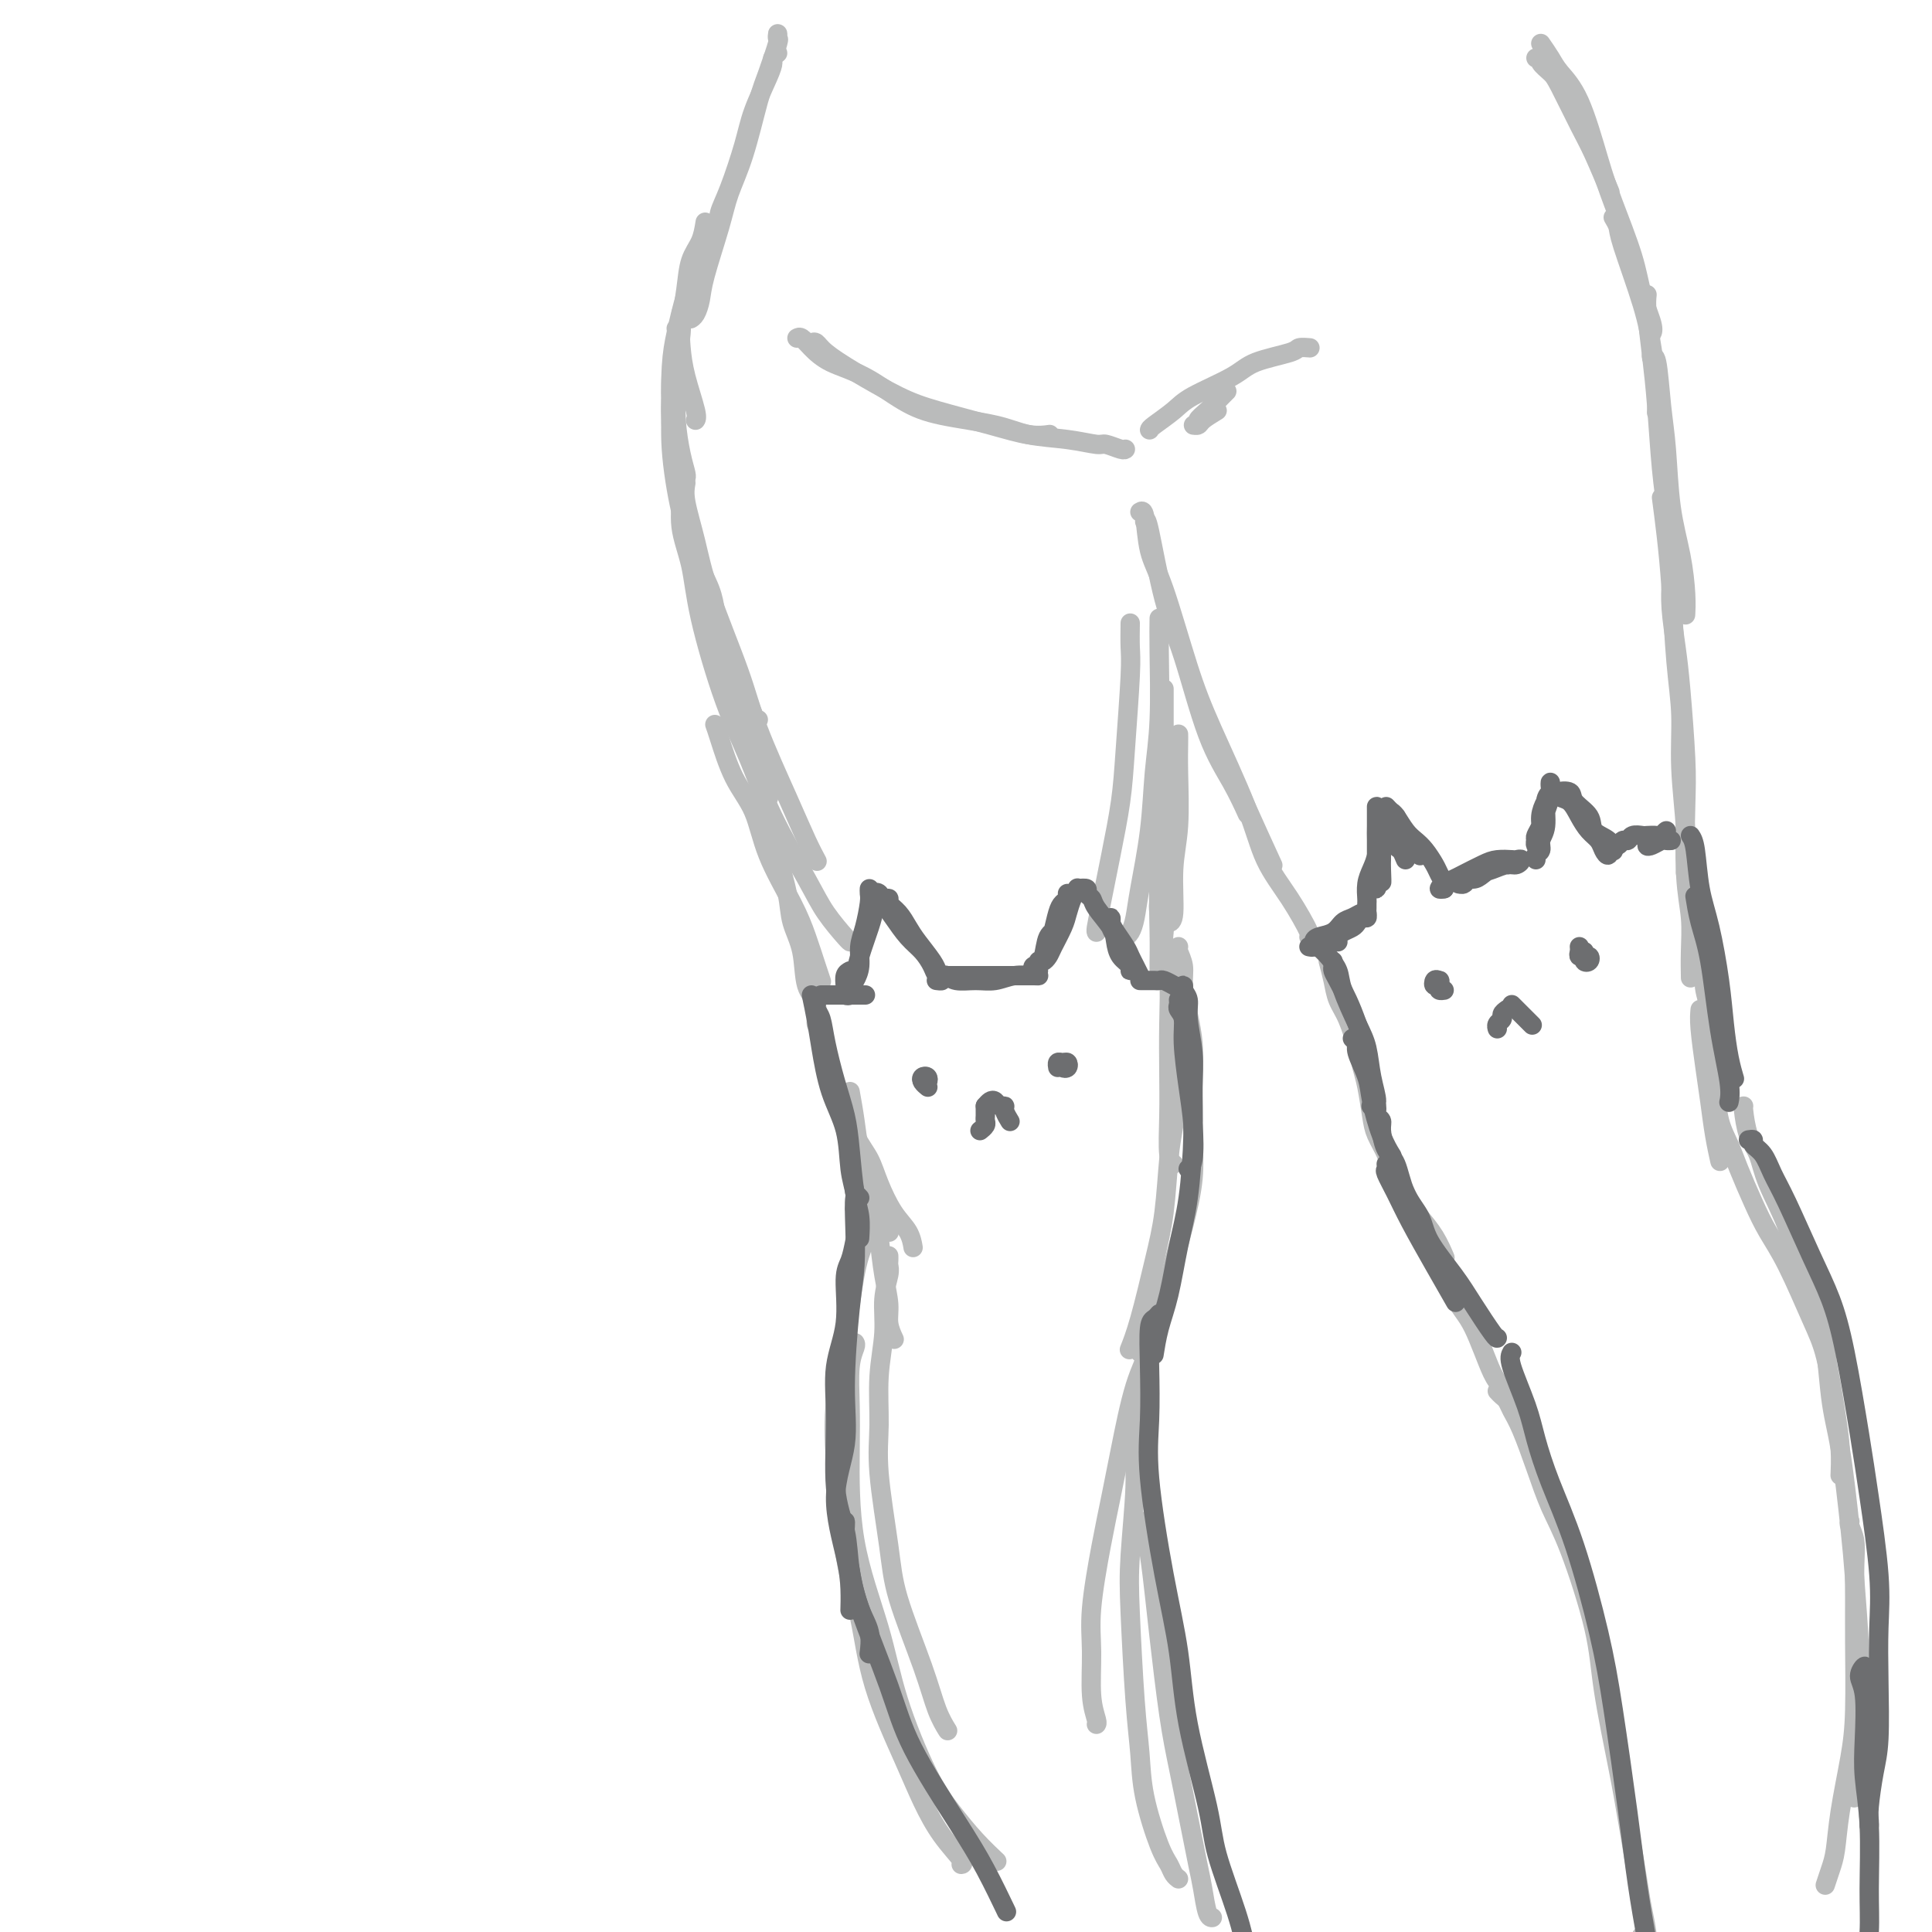 <svg viewBox='0 0 400 400' version='1.1' xmlns='http://www.w3.org/2000/svg' xmlns:xlink='http://www.w3.org/1999/xlink'><g fill='none' stroke='#BABBBB' stroke-width='4' stroke-linecap='round' stroke-linejoin='round'><path d='M161,11c-0.432,0.354 -0.863,0.708 -1,1c-0.137,0.292 0.021,0.520 0,1c-0.021,0.480 -0.220,1.210 -1,3c-0.780,1.790 -2.143,4.641 -3,7c-0.857,2.359 -1.210,4.226 -2,7c-0.790,2.774 -2.016,6.455 -3,9c-0.984,2.545 -1.727,3.954 -2,5c-0.273,1.046 -0.078,1.727 0,2c0.078,0.273 0.039,0.136 0,0'/><path d='M161,8c0.013,-0.547 0.026,-1.093 0,-1c-0.026,0.093 -0.093,0.826 0,1c0.093,0.174 0.344,-0.212 0,1c-0.344,1.212 -1.284,4.023 -2,6c-0.716,1.977 -1.207,3.120 -2,6c-0.793,2.880 -1.886,7.498 -3,11c-1.114,3.502 -2.249,5.887 -3,8c-0.751,2.113 -1.119,3.953 -2,7c-0.881,3.047 -2.275,7.300 -3,10c-0.725,2.700 -0.782,3.847 -1,5c-0.218,1.153 -0.597,2.310 -1,3c-0.403,0.690 -0.829,0.911 -1,1c-0.171,0.089 -0.085,0.044 0,0'/><path d='M146,46c-0.219,1.371 -0.437,2.742 -1,4c-0.563,1.258 -1.470,2.402 -2,4c-0.530,1.598 -0.685,3.650 -1,6c-0.315,2.350 -0.792,4.998 -1,7c-0.208,2.002 -0.147,3.360 0,5c0.147,1.640 0.380,3.563 1,6c0.620,2.437 1.629,5.387 2,7c0.371,1.613 0.106,1.889 0,2c-0.106,0.111 -0.053,0.055 0,0'/><path d='M142,63c-0.453,0.574 -0.907,1.147 -1,2c-0.093,0.853 0.174,1.985 0,4c-0.174,2.015 -0.789,4.914 -1,7c-0.211,2.086 -0.018,3.357 0,5c0.018,1.643 -0.139,3.656 0,6c0.139,2.344 0.573,5.020 1,7c0.427,1.980 0.846,3.264 1,4c0.154,0.736 0.044,0.925 0,1c-0.044,0.075 -0.022,0.038 0,0'/><path d='M148,46c-0.273,0.610 -0.546,1.221 -1,2c-0.454,0.779 -1.089,1.727 -2,4c-0.911,2.273 -2.097,5.870 -3,9c-0.903,3.130 -1.522,5.794 -2,8c-0.478,2.206 -0.813,3.954 -1,7c-0.187,3.046 -0.226,7.391 0,11c0.226,3.609 0.716,6.481 1,9c0.284,2.519 0.364,4.686 1,8c0.636,3.314 1.830,7.775 3,11c1.170,3.225 2.315,5.214 3,7c0.685,1.786 0.910,3.367 1,4c0.090,0.633 0.045,0.316 0,0'/><path d='M140,68c0.116,0.608 0.232,1.215 0,3c-0.232,1.785 -0.813,4.746 -1,7c-0.187,2.254 0.021,3.801 0,6c-0.021,2.199 -0.270,5.049 0,9c0.270,3.951 1.059,9.002 2,13c0.941,3.998 2.034,6.942 3,10c0.966,3.058 1.804,6.231 3,10c1.196,3.769 2.752,8.134 4,11c1.248,2.866 2.190,4.232 3,6c0.810,1.768 1.487,3.938 2,5c0.513,1.062 0.861,1.018 1,1c0.139,-0.018 0.070,-0.009 0,0'/><path d='M139,81c0.043,-0.016 0.086,-0.032 0,1c-0.086,1.032 -0.302,3.113 0,7c0.302,3.887 1.120,9.581 2,14c0.880,4.419 1.821,7.564 3,12c1.179,4.436 2.597,10.163 4,15c1.403,4.837 2.793,8.785 4,12c1.207,3.215 2.232,5.699 3,8c0.768,2.301 1.278,4.421 2,7c0.722,2.579 1.656,5.617 2,7c0.344,1.383 0.098,1.109 0,1c-0.098,-0.109 -0.049,-0.055 0,0'/><path d='M168,71c0.317,-0.141 0.634,-0.281 1,0c0.366,0.281 0.780,0.985 2,2c1.220,1.015 3.246,2.342 6,4c2.754,1.658 6.238,3.645 9,5c2.762,1.355 4.804,2.076 8,3c3.196,0.924 7.547,2.052 11,3c3.453,0.948 6.006,1.717 8,2c1.994,0.283 3.427,0.081 4,0c0.573,-0.081 0.287,-0.040 0,0'/><path d='M165,70c0.275,-0.150 0.550,-0.301 1,0c0.450,0.301 1.076,1.053 2,2c0.924,0.947 2.147,2.088 4,3c1.853,0.912 4.337,1.596 7,3c2.663,1.404 5.505,3.528 8,5c2.495,1.472 4.644,2.293 8,3c3.356,0.707 7.920,1.299 11,2c3.080,0.701 4.678,1.512 7,2c2.322,0.488 5.368,0.653 8,1c2.632,0.347 4.849,0.878 6,1c1.151,0.122 1.236,-0.163 2,0c0.764,0.163 2.206,0.775 3,1c0.794,0.225 0.941,0.064 1,0c0.059,-0.064 0.029,-0.032 0,0'/><path d='M238,89c0.033,-0.147 0.066,-0.294 1,-1c0.934,-0.706 2.769,-1.971 4,-3c1.231,-1.029 1.859,-1.820 4,-3c2.141,-1.180 5.797,-2.747 8,-4c2.203,-1.253 2.955,-2.192 5,-3c2.045,-0.808 5.383,-1.485 7,-2c1.617,-0.515 1.512,-0.870 2,-1c0.488,-0.130 1.568,-0.037 2,0c0.432,0.037 0.216,0.019 0,0'/><path d='M252,85c-1.194,0.731 -2.388,1.461 -3,2c-0.612,0.539 -0.643,0.886 -1,1c-0.357,0.114 -1.042,-0.004 -1,0c0.042,0.004 0.810,0.131 1,0c0.190,-0.131 -0.198,-0.518 0,-1c0.198,-0.482 0.981,-1.057 2,-2c1.019,-0.943 2.274,-2.254 3,-3c0.726,-0.746 0.922,-0.927 1,-1c0.078,-0.073 0.039,-0.036 0,0'/><path d='M237,108c0.173,-0.488 0.346,-0.976 1,2c0.654,2.976 1.790,9.415 3,14c1.210,4.585 2.493,7.317 4,12c1.507,4.683 3.239,11.317 5,16c1.761,4.683 3.551,7.415 5,10c1.449,2.585 2.557,5.024 3,6c0.443,0.976 0.222,0.488 0,0'/><path d='M236,106c0.367,-0.237 0.734,-0.474 1,1c0.266,1.474 0.431,4.659 1,7c0.569,2.341 1.543,3.838 3,8c1.457,4.162 3.396,10.987 5,16c1.604,5.013 2.872,8.212 5,13c2.128,4.788 5.117,11.164 7,16c1.883,4.836 2.662,8.133 4,11c1.338,2.867 3.235,5.305 5,8c1.765,2.695 3.398,5.649 4,7c0.602,1.351 0.172,1.100 0,1c-0.172,-0.100 -0.086,-0.050 0,0'/><path d='M251,152c0.964,1.845 1.929,3.690 3,6c1.071,2.310 2.250,5.083 4,9c1.750,3.917 4.071,8.976 5,11c0.929,2.024 0.464,1.012 0,0'/><path d='M318,12c0.475,-0.062 0.949,-0.124 1,0c0.051,0.124 -0.322,0.434 0,1c0.322,0.566 1.337,1.389 2,2c0.663,0.611 0.973,1.009 2,3c1.027,1.991 2.770,5.575 4,8c1.230,2.425 1.947,3.691 3,6c1.053,2.309 2.444,5.660 3,7c0.556,1.340 0.278,0.670 0,0'/><path d='M319,9c0.712,1.027 1.424,2.054 2,3c0.576,0.946 1.015,1.812 2,3c0.985,1.188 2.514,2.700 4,6c1.486,3.300 2.927,8.390 4,12c1.073,3.610 1.776,5.742 3,9c1.224,3.258 2.969,7.644 4,11c1.031,3.356 1.349,5.683 2,8c0.651,2.317 1.637,4.624 2,6c0.363,1.376 0.104,1.822 0,2c-0.104,0.178 -0.052,0.089 0,0'/><path d='M334,45c0.417,0.698 0.833,1.396 1,2c0.167,0.604 0.083,1.115 1,4c0.917,2.885 2.834,8.143 4,12c1.166,3.857 1.581,6.312 2,9c0.419,2.688 0.844,5.608 1,8c0.156,2.392 0.045,4.255 0,5c-0.045,0.745 -0.022,0.373 0,0'/><path d='M341,61c-0.089,0.886 -0.178,1.773 0,4c0.178,2.227 0.622,5.796 1,9c0.378,3.204 0.689,6.044 1,10c0.311,3.956 0.622,9.026 1,13c0.378,3.974 0.822,6.850 1,8c0.178,1.150 0.089,0.575 0,0'/><path d='M342,73c-0.090,0.531 -0.180,1.061 0,1c0.180,-0.061 0.629,-0.715 1,1c0.371,1.715 0.663,5.799 1,9c0.337,3.201 0.717,5.520 1,9c0.283,3.480 0.468,8.120 1,12c0.532,3.880 1.411,6.999 2,10c0.589,3.001 0.889,5.885 1,8c0.111,2.115 0.032,3.461 0,4c-0.032,0.539 -0.016,0.269 0,0'/><path d='M344,103c0.331,2.519 0.662,5.038 1,8c0.338,2.962 0.683,6.368 1,11c0.317,4.632 0.607,10.489 1,15c0.393,4.511 0.890,7.676 1,11c0.110,3.324 -0.166,6.809 0,11c0.166,4.191 0.776,9.090 1,13c0.224,3.910 0.064,6.831 0,8c-0.064,1.169 -0.032,0.584 0,0'/><path d='M346,120c0.024,0.053 0.049,0.105 0,1c-0.049,0.895 -0.170,2.632 0,5c0.170,2.368 0.633,5.366 1,8c0.367,2.634 0.638,4.905 1,9c0.362,4.095 0.815,10.015 1,14c0.185,3.985 0.102,6.035 0,10c-0.102,3.965 -0.223,9.844 0,14c0.223,4.156 0.792,6.588 1,9c0.208,2.412 0.056,4.803 0,7c-0.056,2.197 -0.016,4.199 0,5c0.016,0.801 0.008,0.400 0,0'/><path d='M142,100c-0.178,1.008 -0.357,2.015 0,4c0.357,1.985 1.249,4.947 2,8c0.751,3.053 1.359,6.196 3,11c1.641,4.804 4.314,11.270 6,16c1.686,4.730 2.386,7.723 4,12c1.614,4.277 4.144,9.837 6,14c1.856,4.163 3.038,6.928 4,9c0.962,2.072 1.703,3.449 2,4c0.297,0.551 0.148,0.275 0,0'/><path d='M141,97c-0.550,0.133 -1.100,0.265 -1,1c0.100,0.735 0.851,2.072 1,4c0.149,1.928 -0.302,4.447 0,7c0.302,2.553 1.358,5.141 2,8c0.642,2.859 0.871,5.989 2,11c1.129,5.011 3.157,11.903 5,17c1.843,5.097 3.499,8.399 5,12c1.501,3.601 2.847,7.501 5,12c2.153,4.499 5.113,9.598 7,13c1.887,3.402 2.702,5.108 4,7c1.298,1.892 3.080,3.971 4,5c0.920,1.029 0.977,1.008 1,1c0.023,-0.008 0.011,-0.004 0,0'/><path d='M234,129c-0.026,1.818 -0.051,3.637 0,5c0.051,1.363 0.179,2.271 0,6c-0.179,3.729 -0.665,10.277 -1,15c-0.335,4.723 -0.521,7.619 -1,11c-0.479,3.381 -1.253,7.246 -2,11c-0.747,3.754 -1.468,7.398 -2,10c-0.532,2.602 -0.874,4.162 -1,5c-0.126,0.838 -0.036,0.954 0,1c0.036,0.046 0.018,0.023 0,0'/><path d='M240,128c-0.026,1.632 -0.052,3.265 0,7c0.052,3.735 0.183,9.573 0,14c-0.183,4.427 -0.679,7.441 -1,11c-0.321,3.559 -0.468,7.661 -1,12c-0.532,4.339 -1.449,8.914 -2,12c-0.551,3.086 -0.735,4.683 -1,6c-0.265,1.317 -0.610,2.355 -1,3c-0.390,0.645 -0.826,0.899 -1,1c-0.174,0.101 -0.087,0.051 0,0'/><path d='M241,143c0.001,-0.345 0.001,-0.689 0,0c-0.001,0.689 -0.004,2.412 0,4c0.004,1.588 0.015,3.043 0,6c-0.015,2.957 -0.057,7.417 0,11c0.057,3.583 0.211,6.287 0,9c-0.211,2.713 -0.789,5.433 -1,9c-0.211,3.567 -0.057,7.982 0,11c0.057,3.018 0.015,4.640 0,6c-0.015,1.360 -0.004,2.457 0,3c0.004,0.543 0.001,0.531 0,0c-0.001,-0.531 -0.000,-1.580 0,-2c0.000,-0.420 0.000,-0.210 0,0'/><path d='M240,164c-0.431,0.218 -0.861,0.435 -1,1c-0.139,0.565 0.014,1.477 0,3c-0.014,1.523 -0.196,3.656 0,6c0.196,2.344 0.771,4.897 1,7c0.229,2.103 0.114,3.754 0,5c-0.114,1.246 -0.226,2.087 0,3c0.226,0.913 0.792,1.900 1,2c0.208,0.100 0.060,-0.686 0,-1c-0.060,-0.314 -0.030,-0.157 0,0'/><path d='M244,152c0.009,0.445 0.017,0.890 0,2c-0.017,1.110 -0.061,2.886 0,6c0.061,3.114 0.226,7.566 0,11c-0.226,3.434 -0.844,5.848 -1,9c-0.156,3.152 0.150,7.041 0,9c-0.150,1.959 -0.757,1.988 -1,2c-0.243,0.012 -0.121,0.006 0,0'/><path d='M148,150c0.189,0.520 0.379,1.039 1,3c0.621,1.961 1.675,5.362 3,8c1.325,2.638 2.922,4.512 4,7c1.078,2.488 1.638,5.588 3,9c1.362,3.412 3.528,7.135 5,10c1.472,2.865 2.250,4.871 3,7c0.750,2.129 1.471,4.381 2,6c0.529,1.619 0.865,2.605 1,3c0.135,0.395 0.067,0.197 0,0'/><path d='M158,166c0.789,2.173 1.577,4.346 2,6c0.423,1.654 0.479,2.788 1,5c0.521,2.212 1.506,5.500 2,8c0.494,2.500 0.495,4.212 1,6c0.505,1.788 1.512,3.652 2,6c0.488,2.348 0.457,5.179 1,7c0.543,1.821 1.661,2.632 2,4c0.339,1.368 -0.101,3.291 0,4c0.101,0.709 0.743,0.202 1,0c0.257,-0.202 0.128,-0.101 0,0'/><path d='M168,204c-0.123,0.803 -0.245,1.606 0,2c0.245,0.394 0.858,0.381 1,1c0.142,0.619 -0.186,1.872 0,3c0.186,1.128 0.885,2.132 1,3c0.115,0.868 -0.355,1.599 0,3c0.355,1.401 1.536,3.471 2,5c0.464,1.529 0.210,2.516 1,5c0.790,2.484 2.625,6.464 4,9c1.375,2.536 2.292,3.629 3,5c0.708,1.371 1.209,3.019 2,5c0.791,1.981 1.872,4.294 3,6c1.128,1.706 2.304,2.806 3,4c0.696,1.194 0.913,2.484 1,3c0.087,0.516 0.043,0.258 0,0'/><path d='M175,233c0.346,0.195 0.692,0.389 1,1c0.308,0.611 0.577,1.638 1,3c0.423,1.362 0.998,3.059 2,5c1.002,1.941 2.429,4.126 3,5c0.571,0.874 0.285,0.437 0,0'/><path d='M275,199c0.356,1.317 0.711,2.635 1,4c0.289,1.365 0.511,2.778 1,4c0.489,1.222 1.245,2.252 2,4c0.755,1.748 1.511,4.214 2,6c0.489,1.786 0.712,2.894 1,4c0.288,1.106 0.640,2.211 1,4c0.360,1.789 0.729,4.263 1,6c0.271,1.737 0.443,2.737 1,4c0.557,1.263 1.499,2.788 2,4c0.501,1.212 0.560,2.112 1,3c0.440,0.888 1.260,1.766 2,3c0.740,1.234 1.400,2.825 2,4c0.600,1.175 1.140,1.933 2,3c0.860,1.067 2.039,2.441 3,4c0.961,1.559 1.703,3.303 2,4c0.297,0.697 0.148,0.349 0,0'/><path d='M352,200c0.475,0.678 0.949,1.357 1,2c0.051,0.643 -0.322,1.252 0,3c0.322,1.748 1.341,4.637 2,7c0.659,2.363 0.960,4.200 1,6c0.040,1.800 -0.182,3.561 0,5c0.182,1.439 0.766,2.554 1,3c0.234,0.446 0.117,0.223 0,0'/><path d='M352,209c-0.089,0.951 -0.178,1.902 0,4c0.178,2.098 0.622,5.344 1,8c0.378,2.656 0.689,4.722 1,7c0.311,2.278 0.622,4.767 1,7c0.378,2.233 0.822,4.209 1,5c0.178,0.791 0.089,0.395 0,0'/><path d='M354,221c-0.096,0.655 -0.192,1.309 0,2c0.192,0.691 0.673,1.418 1,3c0.327,1.582 0.499,4.018 1,6c0.501,1.982 1.332,3.511 2,5c0.668,1.489 1.172,2.939 2,5c0.828,2.061 1.979,4.734 3,7c1.021,2.266 1.912,4.127 3,6c1.088,1.873 2.372,3.759 4,7c1.628,3.241 3.599,7.836 5,11c1.401,3.164 2.232,4.898 3,8c0.768,3.102 1.474,7.574 2,11c0.526,3.426 0.872,5.807 1,8c0.128,2.193 0.036,4.198 0,5c-0.036,0.802 -0.018,0.401 0,0'/><path d='M361,229c-0.061,-0.056 -0.123,-0.111 0,1c0.123,1.111 0.429,3.390 1,5c0.571,1.610 1.406,2.553 2,4c0.594,1.447 0.946,3.400 2,6c1.054,2.600 2.810,5.847 4,9c1.190,3.153 1.814,6.210 3,9c1.186,2.790 2.933,5.311 4,10c1.067,4.689 1.452,11.545 2,16c0.548,4.455 1.257,6.507 2,11c0.743,4.493 1.519,11.425 2,16c0.481,4.575 0.666,6.793 1,11c0.334,4.207 0.818,10.403 1,15c0.182,4.597 0.063,7.597 0,10c-0.063,2.403 -0.068,4.211 0,7c0.068,2.789 0.211,6.559 0,9c-0.211,2.441 -0.774,3.555 -1,4c-0.226,0.445 -0.113,0.223 0,0'/><path d='M383,315c-0.113,0.190 -0.227,0.381 0,1c0.227,0.619 0.793,1.668 1,3c0.207,1.332 0.053,2.949 0,5c-0.053,2.051 -0.007,4.538 0,7c0.007,2.462 -0.026,4.900 0,9c0.026,4.100 0.109,9.863 0,14c-0.109,4.137 -0.411,6.647 -1,10c-0.589,3.353 -1.464,7.551 -2,11c-0.536,3.449 -0.731,6.151 -1,8c-0.269,1.849 -0.611,2.844 -1,4c-0.389,1.156 -0.825,2.473 -1,3c-0.175,0.527 -0.087,0.263 0,0'/><path d='M301,268c0.471,0.377 0.941,0.753 1,1c0.059,0.247 -0.294,0.363 0,1c0.294,0.637 1.235,1.795 2,3c0.765,1.205 1.354,2.456 2,4c0.646,1.544 1.350,3.381 2,5c0.650,1.619 1.246,3.022 2,4c0.754,0.978 1.664,1.533 2,2c0.336,0.467 0.096,0.848 0,1c-0.096,0.152 -0.048,0.076 0,0'/><path d='M310,288c0.329,0.351 0.657,0.702 1,1c0.343,0.298 0.699,0.542 1,1c0.301,0.458 0.546,1.130 1,2c0.454,0.870 1.116,1.937 2,4c0.884,2.063 1.989,5.123 3,8c1.011,2.877 1.927,5.572 3,8c1.073,2.428 2.304,4.589 4,9c1.696,4.411 3.859,11.072 5,16c1.141,4.928 1.261,8.125 2,13c0.739,4.875 2.098,11.430 3,16c0.902,4.570 1.348,7.154 2,11c0.652,3.846 1.509,8.953 2,12c0.491,3.047 0.616,4.033 1,6c0.384,1.967 1.026,4.914 1,6c-0.026,1.086 -0.722,0.310 -1,0c-0.278,-0.310 -0.139,-0.155 0,0'/><path d='M241,192c0.030,0.201 0.061,0.403 0,1c-0.061,0.597 -0.212,1.590 0,3c0.212,1.410 0.788,3.235 1,6c0.212,2.765 0.061,6.468 0,10c-0.061,3.532 -0.030,6.894 0,10c0.030,3.106 0.060,5.956 0,9c-0.060,3.044 -0.208,6.281 0,8c0.208,1.719 0.774,1.920 1,2c0.226,0.080 0.113,0.040 0,0'/><path d='M244,196c-0.119,0.166 -0.238,0.332 0,1c0.238,0.668 0.835,1.838 1,3c0.165,1.162 -0.100,2.318 0,4c0.100,1.682 0.564,3.892 1,6c0.436,2.108 0.844,4.116 1,6c0.156,1.884 0.060,3.644 0,7c-0.060,3.356 -0.084,8.309 0,12c0.084,3.691 0.275,6.121 0,9c-0.275,2.879 -1.016,6.207 -2,10c-0.984,3.793 -2.211,8.049 -3,11c-0.789,2.951 -1.139,4.595 -2,7c-0.861,2.405 -2.232,5.571 -3,7c-0.768,1.429 -0.934,1.123 -1,1c-0.066,-0.123 -0.033,-0.061 0,0'/><path d='M244,224c0.088,0.191 0.176,0.382 0,2c-0.176,1.618 -0.617,4.661 -1,7c-0.383,2.339 -0.709,3.972 -1,7c-0.291,3.028 -0.548,7.449 -1,11c-0.452,3.551 -1.101,6.230 -2,10c-0.899,3.770 -2.050,8.630 -3,12c-0.950,3.370 -1.700,5.248 -2,6c-0.300,0.752 -0.150,0.376 0,0'/><path d='M176,226c0.355,1.977 0.711,3.954 1,6c0.289,2.046 0.512,4.160 1,6c0.488,1.840 1.241,3.408 2,5c0.759,1.592 1.523,3.210 2,5c0.477,1.790 0.667,3.751 1,5c0.333,1.249 0.809,1.785 1,2c0.191,0.215 0.095,0.107 0,0'/><path d='M178,237c0.221,2.551 0.441,5.102 1,7c0.559,1.898 1.455,3.144 2,5c0.545,1.856 0.738,4.323 1,7c0.262,2.677 0.592,5.565 1,8c0.408,2.435 0.893,4.415 1,6c0.107,1.585 -0.163,2.773 0,4c0.163,1.227 0.761,2.493 1,3c0.239,0.507 0.120,0.253 0,0'/><path d='M184,260c0.009,0.341 0.017,0.681 0,1c-0.017,0.319 -0.061,0.615 0,1c0.061,0.385 0.227,0.859 0,2c-0.227,1.141 -0.847,2.950 -1,5c-0.153,2.050 0.162,4.342 0,7c-0.162,2.658 -0.800,5.683 -1,9c-0.200,3.317 0.040,6.926 0,10c-0.040,3.074 -0.359,5.613 0,10c0.359,4.387 1.396,10.623 2,15c0.604,4.377 0.775,6.897 2,11c1.225,4.103 3.504,9.791 5,14c1.496,4.209 2.211,6.941 3,9c0.789,2.059 1.654,3.445 2,4c0.346,0.555 0.173,0.277 0,0'/><path d='M181,247c0.178,1.141 0.356,2.282 0,4c-0.356,1.718 -1.245,4.012 -2,6c-0.755,1.988 -1.374,3.669 -2,7c-0.626,3.331 -1.258,8.313 -2,13c-0.742,4.687 -1.594,9.078 -2,13c-0.406,3.922 -0.366,7.376 0,13c0.366,5.624 1.059,13.419 2,19c0.941,5.581 2.130,8.949 3,13c0.870,4.051 1.421,8.784 3,14c1.579,5.216 4.185,10.914 6,15c1.815,4.086 2.840,6.559 4,9c1.160,2.441 2.455,4.850 4,7c1.545,2.150 3.339,4.040 4,5c0.661,0.960 0.189,0.988 0,1c-0.189,0.012 -0.094,0.006 0,0'/><path d='M177,278c0.113,0.162 0.226,0.323 0,1c-0.226,0.677 -0.790,1.869 -1,4c-0.210,2.131 -0.064,5.202 0,8c0.064,2.798 0.046,5.324 0,10c-0.046,4.676 -0.120,11.501 1,18c1.120,6.499 3.436,12.670 5,18c1.564,5.330 2.378,9.817 4,15c1.622,5.183 4.053,11.060 6,15c1.947,3.940 3.408,5.943 5,8c1.592,2.057 3.313,4.169 5,6c1.687,1.831 3.339,3.380 4,4c0.661,0.620 0.330,0.310 0,0'/><path d='M241,269c-0.802,1.166 -1.604,2.332 -2,4c-0.396,1.668 -0.385,3.839 -1,6c-0.615,2.161 -1.857,4.312 -3,8c-1.143,3.688 -2.187,8.912 -3,13c-0.813,4.088 -1.396,7.040 -2,10c-0.604,2.960 -1.230,5.928 -2,10c-0.770,4.072 -1.685,9.249 -2,13c-0.315,3.751 -0.032,6.077 0,9c0.032,2.923 -0.187,6.443 0,9c0.187,2.557 0.781,4.150 1,5c0.219,0.850 0.063,0.957 0,1c-0.063,0.043 -0.031,0.021 0,0'/><path d='M237,286c-0.455,0.309 -0.910,0.618 -1,1c-0.090,0.382 0.185,0.839 0,3c-0.185,2.161 -0.831,6.028 -1,9c-0.169,2.972 0.140,5.051 0,9c-0.140,3.949 -0.730,9.769 -1,14c-0.270,4.231 -0.221,6.873 0,12c0.221,5.127 0.612,12.739 1,18c0.388,5.261 0.772,8.173 1,11c0.228,2.827 0.299,5.570 1,9c0.701,3.430 2.030,7.546 3,10c0.970,2.454 1.580,3.245 2,4c0.420,0.755 0.652,1.472 1,2c0.348,0.528 0.814,0.865 1,1c0.186,0.135 0.093,0.067 0,0'/><path d='M237,315c-0.088,-0.058 -0.175,-0.115 0,1c0.175,1.115 0.613,3.403 1,6c0.387,2.597 0.722,5.501 1,8c0.278,2.499 0.498,4.591 1,9c0.502,4.409 1.286,11.135 2,16c0.714,4.865 1.357,7.868 2,11c0.643,3.132 1.286,6.394 2,10c0.714,3.606 1.498,7.555 2,10c0.502,2.445 0.722,3.387 1,5c0.278,1.613 0.613,3.896 1,5c0.387,1.104 0.825,1.030 1,1c0.175,-0.030 0.088,-0.015 0,0'/></g>
<g fill='none' stroke='#6D6E70' stroke-width='4' stroke-linecap='round' stroke-linejoin='round'><path d='M170,206c0.388,0.000 0.777,0.000 1,0c0.223,0.000 0.281,0.000 1,0c0.719,-0.000 2.100,0.000 3,0c0.900,0.000 1.319,0.000 2,0c0.681,0.000 1.623,0.000 2,0c0.377,0.000 0.188,0.000 0,0'/><path d='M175,206c0.444,0.070 0.889,0.140 1,0c0.111,-0.140 -0.111,-0.489 0,-1c0.111,-0.511 0.555,-1.184 1,-2c0.445,-0.816 0.890,-1.777 1,-3c0.110,-1.223 -0.114,-2.710 0,-4c0.114,-1.290 0.566,-2.384 1,-4c0.434,-1.616 0.848,-3.753 1,-5c0.152,-1.247 0.041,-1.605 0,-2c-0.041,-0.395 -0.012,-0.827 0,-1c0.012,-0.173 0.006,-0.086 0,0'/><path d='M176,201c-0.420,0.219 -0.841,0.437 -1,1c-0.159,0.563 -0.058,1.470 0,2c0.058,0.530 0.071,0.683 0,1c-0.071,0.317 -0.227,0.797 0,1c0.227,0.203 0.838,0.130 1,0c0.162,-0.130 -0.125,-0.317 0,-1c0.125,-0.683 0.660,-1.861 1,-3c0.340,-1.139 0.483,-2.239 1,-4c0.517,-1.761 1.407,-4.183 2,-6c0.593,-1.817 0.891,-3.028 1,-4c0.109,-0.972 0.031,-1.706 0,-2c-0.031,-0.294 -0.016,-0.147 0,0'/><path d='M181,186c-0.094,-0.379 -0.188,-0.758 0,-1c0.188,-0.242 0.659,-0.347 1,0c0.341,0.347 0.554,1.146 1,2c0.446,0.854 1.127,1.762 2,3c0.873,1.238 1.937,2.805 3,4c1.063,1.195 2.123,2.019 3,3c0.877,0.981 1.569,2.119 2,3c0.431,0.881 0.600,1.504 1,2c0.400,0.496 1.031,0.864 1,1c-0.031,0.136 -0.723,0.039 -1,0c-0.277,-0.039 -0.138,-0.019 0,0'/><path d='M184,187c0.047,-0.495 0.094,-0.990 0,-1c-0.094,-0.010 -0.330,0.466 0,1c0.330,0.534 1.227,1.128 2,2c0.773,0.872 1.423,2.024 2,3c0.577,0.976 1.083,1.777 2,3c0.917,1.223 2.247,2.868 3,4c0.753,1.132 0.929,1.752 1,2c0.071,0.248 0.035,0.124 0,0'/><path d='M195,202c-0.515,-0.008 -1.030,-0.017 -1,0c0.030,0.017 0.605,0.058 1,0c0.395,-0.058 0.611,-0.215 1,0c0.389,0.215 0.951,0.804 2,1c1.049,0.196 2.583,-0.000 4,0c1.417,0.000 2.716,0.196 4,0c1.284,-0.196 2.553,-0.785 4,-1c1.447,-0.215 3.073,-0.058 4,0c0.927,0.058 1.154,0.015 1,0c-0.154,-0.015 -0.691,-0.004 -1,0c-0.309,0.004 -0.390,0.001 -1,0c-0.610,-0.001 -1.749,-0.000 -3,0c-1.251,0.000 -2.613,0.000 -4,0c-1.387,-0.000 -2.800,-0.000 -4,0c-1.200,0.000 -2.186,0.000 -3,0c-0.814,-0.000 -1.457,-0.000 -2,0c-0.543,0.000 -0.985,0.000 -1,0c-0.015,-0.000 0.396,-0.000 1,0c0.604,0.000 1.402,0.000 2,0c0.598,-0.000 0.995,-0.000 2,0c1.005,0.000 2.617,0.000 4,0c1.383,-0.000 2.538,-0.000 3,0c0.462,0.000 0.231,0.000 0,0'/><path d='M215,201c-0.390,0.121 -0.781,0.243 -1,0c-0.219,-0.243 -0.267,-0.849 0,-1c0.267,-0.151 0.849,0.154 1,0c0.151,-0.154 -0.129,-0.768 0,-1c0.129,-0.232 0.665,-0.083 1,-1c0.335,-0.917 0.468,-2.902 1,-4c0.532,-1.098 1.464,-1.310 2,-2c0.536,-0.690 0.677,-1.856 1,-3c0.323,-1.144 0.830,-2.264 1,-3c0.170,-0.736 0.004,-1.089 0,-1c-0.004,0.089 0.154,0.618 0,1c-0.154,0.382 -0.619,0.616 -1,1c-0.381,0.384 -0.677,0.916 -1,2c-0.323,1.084 -0.672,2.719 -1,4c-0.328,1.281 -0.636,2.210 -1,3c-0.364,0.790 -0.784,1.443 -1,2c-0.216,0.557 -0.227,1.020 0,1c0.227,-0.020 0.690,-0.522 1,-1c0.310,-0.478 0.465,-0.930 1,-2c0.535,-1.070 1.450,-2.756 2,-4c0.550,-1.244 0.735,-2.045 1,-3c0.265,-0.955 0.610,-2.065 1,-3c0.390,-0.935 0.826,-1.696 1,-2c0.174,-0.304 0.087,-0.152 0,0'/><path d='M223,184c0.874,-0.092 1.747,-0.184 2,0c0.253,0.184 -0.115,0.643 0,1c0.115,0.357 0.712,0.613 1,1c0.288,0.387 0.267,0.905 1,2c0.733,1.095 2.221,2.767 3,4c0.779,1.233 0.851,2.026 1,3c0.149,0.974 0.375,2.128 1,3c0.625,0.872 1.647,1.463 2,2c0.353,0.537 0.035,1.020 0,1c-0.035,-0.020 0.211,-0.544 0,-1c-0.211,-0.456 -0.880,-0.843 -1,-1c-0.120,-0.157 0.308,-0.085 0,-1c-0.308,-0.915 -1.351,-2.817 -2,-4c-0.649,-1.183 -0.904,-1.647 -1,-2c-0.096,-0.353 -0.033,-0.597 0,-1c0.033,-0.403 0.036,-0.967 0,-1c-0.036,-0.033 -0.112,0.466 0,1c0.112,0.534 0.412,1.103 1,2c0.588,0.897 1.464,2.122 2,3c0.536,0.878 0.731,1.411 1,2c0.269,0.589 0.611,1.236 1,2c0.389,0.764 0.825,1.647 1,2c0.175,0.353 0.087,0.177 0,0'/><path d='M236,203c0.333,-0.001 0.665,-0.001 1,0c0.335,0.001 0.671,0.004 1,0c0.329,-0.004 0.649,-0.015 1,0c0.351,0.015 0.733,0.056 1,0c0.267,-0.056 0.418,-0.207 1,0c0.582,0.207 1.595,0.774 2,1c0.405,0.226 0.203,0.113 0,0'/><path d='M271,196c0.432,0.087 0.864,0.174 1,0c0.136,-0.174 -0.024,-0.610 0,-1c0.024,-0.390 0.234,-0.735 1,-1c0.766,-0.265 2.090,-0.449 3,-1c0.910,-0.551 1.407,-1.468 2,-2c0.593,-0.532 1.283,-0.679 2,-1c0.717,-0.321 1.462,-0.817 2,-1c0.538,-0.183 0.868,-0.052 1,0c0.132,0.052 0.066,0.026 0,0'/><path d='M277,195c-0.059,-0.334 -0.118,-0.668 0,-1c0.118,-0.332 0.414,-0.663 1,-1c0.586,-0.337 1.464,-0.682 2,-1c0.536,-0.318 0.732,-0.610 1,-1c0.268,-0.390 0.608,-0.878 1,-1c0.392,-0.122 0.837,0.124 1,0c0.163,-0.124 0.043,-0.616 0,-1c-0.043,-0.384 -0.009,-0.658 0,-1c0.009,-0.342 -0.008,-0.752 0,-1c0.008,-0.248 0.041,-0.335 0,-1c-0.041,-0.665 -0.154,-1.910 0,-3c0.154,-1.090 0.577,-2.025 1,-3c0.423,-0.975 0.845,-1.989 1,-3c0.155,-1.011 0.041,-2.019 0,-3c-0.041,-0.981 -0.011,-1.936 0,-3c0.011,-1.064 0.003,-2.237 0,-3c-0.003,-0.763 -0.001,-1.114 0,-1c0.001,0.114 0.000,0.694 0,1c-0.000,0.306 -0.000,0.338 0,1c0.000,0.662 -0.000,1.956 0,3c0.000,1.044 0.000,1.840 0,3c-0.000,1.160 -0.001,2.686 0,4c0.001,1.314 0.003,2.416 0,3c-0.003,0.584 -0.011,0.651 0,1c0.011,0.349 0.041,0.978 0,1c-0.041,0.022 -0.155,-0.565 0,-1c0.155,-0.435 0.577,-0.717 1,-1'/><path d='M286,182c0.155,1.802 0.041,-0.692 0,-2c-0.041,-1.308 -0.011,-1.429 0,-2c0.011,-0.571 0.003,-1.592 0,-2c-0.003,-0.408 -0.002,-0.204 0,0'/><path d='M287,167c0.357,0.387 0.714,0.774 1,1c0.286,0.226 0.500,0.291 1,1c0.500,0.709 1.285,2.063 2,3c0.715,0.937 1.358,1.459 2,2c0.642,0.541 1.282,1.101 2,2c0.718,0.899 1.513,2.136 2,3c0.487,0.864 0.667,1.355 1,2c0.333,0.645 0.821,1.443 1,2c0.179,0.557 0.051,0.873 0,1c-0.051,0.127 -0.026,0.063 0,0'/><path d='M291,178c-0.338,-0.821 -0.675,-1.641 -1,-2c-0.325,-0.359 -0.636,-0.255 -1,-1c-0.364,-0.745 -0.781,-2.338 -1,-3c-0.219,-0.662 -0.241,-0.394 0,-1c0.241,-0.606 0.744,-2.085 1,-2c0.256,0.085 0.264,1.734 1,3c0.736,1.266 2.198,2.149 3,3c0.802,0.851 0.943,1.672 1,2c0.057,0.328 0.028,0.164 0,0'/><path d='M299,184c-0.484,0.087 -0.968,0.175 -1,0c-0.032,-0.175 0.388,-0.611 1,-1c0.612,-0.389 1.414,-0.731 2,-1c0.586,-0.269 0.954,-0.464 2,-1c1.046,-0.536 2.768,-1.413 4,-2c1.232,-0.587 1.974,-0.885 3,-1c1.026,-0.115 2.336,-0.046 3,0c0.664,0.046 0.681,0.068 1,0c0.319,-0.068 0.941,-0.225 1,0c0.059,0.225 -0.446,0.834 -1,1c-0.554,0.166 -1.156,-0.109 -2,0c-0.844,0.109 -1.930,0.603 -3,1c-1.070,0.397 -2.125,0.696 -3,1c-0.875,0.304 -1.571,0.614 -2,1c-0.429,0.386 -0.592,0.850 -1,1c-0.408,0.150 -1.061,-0.014 -1,0c0.061,0.014 0.835,0.206 1,0c0.165,-0.206 -0.278,-0.812 0,-1c0.278,-0.188 1.276,0.041 2,0c0.724,-0.041 1.173,-0.351 2,-1c0.827,-0.649 2.030,-1.636 3,-2c0.970,-0.364 1.706,-0.104 2,0c0.294,0.104 0.147,0.052 0,0'/><path d='M318,178c-0.122,-0.356 -0.244,-0.711 0,-1c0.244,-0.289 0.854,-0.511 1,-1c0.146,-0.489 -0.171,-1.244 0,-2c0.171,-0.756 0.830,-1.515 1,-3c0.170,-1.485 -0.150,-3.698 0,-5c0.150,-1.302 0.770,-1.692 1,-2c0.230,-0.308 0.072,-0.533 0,-1c-0.072,-0.467 -0.057,-1.177 0,-1c0.057,0.177 0.155,1.241 0,2c-0.155,0.759 -0.563,1.213 -1,2c-0.437,0.787 -0.901,1.906 -1,3c-0.099,1.094 0.169,2.161 0,3c-0.169,0.839 -0.774,1.449 -1,2c-0.226,0.551 -0.072,1.043 0,1c0.072,-0.043 0.061,-0.621 0,-1c-0.061,-0.379 -0.174,-0.561 0,-1c0.174,-0.439 0.635,-1.137 1,-2c0.365,-0.863 0.634,-1.891 1,-3c0.366,-1.109 0.829,-2.299 1,-3c0.171,-0.701 0.049,-0.915 0,-1c-0.049,-0.085 -0.024,-0.043 0,0'/><path d='M322,164c0.470,-0.102 0.941,-0.203 1,0c0.059,0.203 -0.293,0.712 0,1c0.293,0.288 1.230,0.356 2,1c0.770,0.644 1.372,1.862 2,3c0.628,1.138 1.280,2.194 2,3c0.720,0.806 1.508,1.362 2,2c0.492,0.638 0.690,1.358 1,2c0.310,0.642 0.733,1.205 1,1c0.267,-0.205 0.379,-1.179 0,-2c-0.379,-0.821 -1.248,-1.491 -2,-2c-0.752,-0.509 -1.388,-0.858 -2,-2c-0.612,-1.142 -1.200,-3.078 -2,-4c-0.800,-0.922 -1.811,-0.830 -2,-1c-0.189,-0.170 0.444,-0.601 0,-1c-0.444,-0.399 -1.964,-0.766 -2,-1c-0.036,-0.234 1.412,-0.334 2,0c0.588,0.334 0.315,1.102 1,2c0.685,0.898 2.327,1.926 3,3c0.673,1.074 0.376,2.195 1,3c0.624,0.805 2.168,1.294 3,2c0.832,0.706 0.952,1.630 1,2c0.048,0.370 0.024,0.185 0,0'/><path d='M334,176c-0.090,-0.455 -0.180,-0.910 0,-1c0.180,-0.090 0.630,0.186 1,0c0.370,-0.186 0.661,-0.834 1,-1c0.339,-0.166 0.725,0.151 1,0c0.275,-0.151 0.441,-0.771 1,-1c0.559,-0.229 1.513,-0.066 2,0c0.487,0.066 0.506,0.034 1,0c0.494,-0.034 1.464,-0.072 2,0c0.536,0.072 0.638,0.253 1,0c0.362,-0.253 0.982,-0.940 1,-1c0.018,-0.060 -0.568,0.507 -1,1c-0.432,0.493 -0.712,0.913 -1,1c-0.288,0.087 -0.586,-0.159 -1,0c-0.414,0.159 -0.944,0.722 -1,1c-0.056,0.278 0.364,0.271 1,0c0.636,-0.271 1.490,-0.804 2,-1c0.510,-0.196 0.676,-0.053 1,0c0.324,0.053 0.807,0.015 1,0c0.193,-0.015 0.097,-0.008 0,0'/><path d='M273,196c0.629,0.578 1.257,1.156 2,2c0.743,0.844 1.599,1.953 2,3c0.401,1.047 0.347,2.032 1,4c0.653,1.968 2.014,4.920 3,7c0.986,2.080 1.599,3.289 2,5c0.401,1.711 0.592,3.922 1,6c0.408,2.078 1.033,4.021 1,5c-0.033,0.979 -0.724,0.994 -1,1c-0.276,0.006 -0.138,0.003 0,0'/><path d='M276,199c0.017,0.345 0.035,0.690 0,1c-0.035,0.310 -0.121,0.585 0,1c0.121,0.415 0.450,0.970 1,2c0.550,1.030 1.323,2.534 2,4c0.677,1.466 1.259,2.895 2,5c0.741,2.105 1.640,4.887 2,6c0.360,1.113 0.180,0.556 0,0'/><path d='M280,215c0.478,0.320 0.957,0.640 1,1c0.043,0.360 -0.349,0.759 0,2c0.349,1.241 1.439,3.324 2,5c0.561,1.676 0.594,2.944 1,5c0.406,2.056 1.186,4.900 2,7c0.814,2.100 1.661,3.457 2,4c0.339,0.543 0.169,0.271 0,0'/><path d='M285,229c0.032,0.331 0.063,0.662 0,1c-0.063,0.338 -0.221,0.681 0,1c0.221,0.319 0.820,0.612 1,1c0.180,0.388 -0.061,0.872 0,2c0.061,1.128 0.422,2.900 1,4c0.578,1.100 1.372,1.528 2,3c0.628,1.472 1.090,3.987 2,6c0.910,2.013 2.268,3.524 3,5c0.732,1.476 0.837,2.917 2,5c1.163,2.083 3.383,4.807 5,7c1.617,2.193 2.629,3.856 4,6c1.371,2.144 3.100,4.770 4,6c0.900,1.230 0.971,1.066 1,1c0.029,-0.066 0.014,-0.033 0,0'/><path d='M287,241c0.045,0.398 0.090,0.795 0,1c-0.090,0.205 -0.314,0.217 0,1c0.314,0.783 1.167,2.337 2,4c0.833,1.663 1.646,3.435 3,6c1.354,2.565 3.249,5.921 5,9c1.751,3.079 3.357,5.880 4,7c0.643,1.120 0.321,0.560 0,0'/><path d='M350,173c0.356,0.531 0.711,1.063 1,3c0.289,1.937 0.511,5.280 1,8c0.489,2.720 1.245,4.817 2,8c0.755,3.183 1.509,7.452 2,11c0.491,3.548 0.719,6.374 1,9c0.281,2.626 0.614,5.053 1,7c0.386,1.947 0.825,3.413 1,4c0.175,0.587 0.088,0.293 0,0'/><path d='M351,186c-0.064,-0.416 -0.129,-0.831 0,0c0.129,0.831 0.451,2.910 1,5c0.549,2.090 1.324,4.193 2,8c0.676,3.807 1.253,9.319 2,14c0.747,4.681 1.663,8.529 2,11c0.337,2.471 0.096,3.563 0,4c-0.096,0.437 -0.048,0.218 0,0'/><path d='M244,207c0.032,0.345 0.064,0.691 0,1c-0.064,0.309 -0.224,0.582 0,1c0.224,0.418 0.832,0.980 1,2c0.168,1.020 -0.102,2.498 0,5c0.102,2.502 0.577,6.030 1,9c0.423,2.970 0.794,5.384 1,8c0.206,2.616 0.248,5.435 0,7c-0.248,1.565 -0.785,1.876 -1,2c-0.215,0.124 -0.107,0.062 0,0'/><path d='M245,205c0.033,-0.495 0.065,-0.991 0,-1c-0.065,-0.009 -0.228,0.468 0,1c0.228,0.532 0.846,1.118 1,2c0.154,0.882 -0.157,2.060 0,4c0.157,1.940 0.782,4.643 1,7c0.218,2.357 0.028,4.369 0,7c-0.028,2.631 0.105,5.882 0,10c-0.105,4.118 -0.449,9.104 -1,13c-0.551,3.896 -1.311,6.701 -2,10c-0.689,3.299 -1.308,7.090 -2,10c-0.692,2.910 -1.455,4.937 -2,7c-0.545,2.063 -0.870,4.161 -1,5c-0.130,0.839 -0.065,0.420 0,0'/><path d='M168,206c0.347,1.657 0.695,3.314 1,5c0.305,1.686 0.569,3.402 1,6c0.431,2.598 1.030,6.076 2,9c0.970,2.924 2.313,5.292 3,8c0.688,2.708 0.720,5.757 1,8c0.280,2.243 0.806,3.681 1,5c0.194,1.319 0.055,2.520 0,3c-0.055,0.480 -0.028,0.240 0,0'/><path d='M169,208c-0.095,0.295 -0.191,0.590 0,1c0.191,0.410 0.667,0.933 1,2c0.333,1.067 0.523,2.676 1,5c0.477,2.324 1.242,5.362 2,8c0.758,2.638 1.510,4.876 2,7c0.490,2.124 0.720,4.136 1,7c0.280,2.864 0.611,6.582 1,9c0.389,2.418 0.835,3.536 1,5c0.165,1.464 0.047,3.276 0,4c-0.047,0.724 -0.024,0.362 0,0'/><path d='M178,248c-0.417,-0.481 -0.834,-0.962 -1,0c-0.166,0.962 -0.080,3.365 0,6c0.080,2.635 0.156,5.500 0,8c-0.156,2.500 -0.543,4.635 -1,9c-0.457,4.365 -0.984,10.960 -1,16c-0.016,5.040 0.479,8.524 0,12c-0.479,3.476 -1.932,6.942 -2,11c-0.068,4.058 1.250,8.706 2,12c0.750,3.294 0.933,5.233 1,7c0.067,1.767 0.019,3.362 0,4c-0.019,0.638 -0.010,0.319 0,0'/><path d='M177,257c-0.293,1.454 -0.586,2.909 -1,4c-0.414,1.091 -0.950,1.819 -1,4c-0.050,2.181 0.386,5.816 0,9c-0.386,3.184 -1.593,5.916 -2,9c-0.407,3.084 -0.012,6.519 0,11c0.012,4.481 -0.357,10.007 0,14c0.357,3.993 1.441,6.454 2,9c0.559,2.546 0.595,5.177 1,8c0.405,2.823 1.181,5.839 2,8c0.819,2.161 1.682,3.466 2,5c0.318,1.534 0.091,3.295 0,4c-0.091,0.705 -0.045,0.352 0,0'/><path d='M175,315c0.025,0.086 0.051,0.171 0,1c-0.051,0.829 -0.178,2.401 0,4c0.178,1.599 0.661,3.226 1,5c0.339,1.774 0.533,3.695 2,8c1.467,4.305 4.208,10.994 6,16c1.792,5.006 2.635,8.330 5,13c2.365,4.670 6.253,10.685 9,15c2.747,4.315 4.355,6.931 6,10c1.645,3.069 3.327,6.591 4,8c0.673,1.409 0.336,0.704 0,0'/><path d='M240,272c-0.311,0.366 -0.621,0.732 -1,1c-0.379,0.268 -0.825,0.438 -1,2c-0.175,1.562 -0.079,4.516 0,8c0.079,3.484 0.140,7.500 0,11c-0.140,3.500 -0.483,6.486 0,12c0.483,5.514 1.790,13.557 3,20c1.210,6.443 2.323,11.287 3,16c0.677,4.713 0.917,9.294 2,15c1.083,5.706 3.008,12.538 4,17c0.992,4.462 1.050,6.555 2,10c0.950,3.445 2.791,8.243 4,12c1.209,3.757 1.787,6.473 2,8c0.213,1.527 0.061,1.865 0,2c-0.061,0.135 -0.030,0.068 0,0'/><path d='M313,280c-0.295,0.521 -0.590,1.042 0,3c0.590,1.958 2.066,5.355 3,8c0.934,2.645 1.327,4.540 2,7c0.673,2.460 1.626,5.485 3,9c1.374,3.515 3.169,7.520 5,13c1.831,5.480 3.698,12.435 5,18c1.302,5.565 2.040,9.741 3,16c0.960,6.259 2.142,14.602 3,21c0.858,6.398 1.393,10.850 2,15c0.607,4.150 1.286,7.999 2,12c0.714,4.001 1.461,8.154 2,11c0.539,2.846 0.868,4.385 1,5c0.132,0.615 0.066,0.308 0,0'/><path d='M362,236c0.471,-0.077 0.942,-0.155 1,0c0.058,0.155 -0.299,0.541 0,1c0.299,0.459 1.252,0.990 2,2c0.748,1.010 1.291,2.500 2,4c0.709,1.500 1.583,3.009 3,6c1.417,2.991 3.376,7.463 5,11c1.624,3.537 2.912,6.141 4,9c1.088,2.859 1.976,5.975 3,11c1.024,5.025 2.183,11.958 3,17c0.817,5.042 1.291,8.192 2,13c0.709,4.808 1.651,11.273 2,16c0.349,4.727 0.104,7.717 0,11c-0.104,3.283 -0.066,6.858 0,11c0.066,4.142 0.161,8.851 0,12c-0.161,3.149 -0.579,4.739 -1,7c-0.421,2.261 -0.845,5.194 -1,7c-0.155,1.806 -0.042,2.486 0,3c0.042,0.514 0.012,0.861 0,1c-0.012,0.139 -0.006,0.069 0,0'/><path d='M386,347c-0.038,-0.265 -0.077,-0.530 0,-1c0.077,-0.470 0.268,-1.144 0,-1c-0.268,0.144 -0.996,1.105 -1,2c-0.004,0.895 0.717,1.724 1,4c0.283,2.276 0.129,5.999 0,9c-0.129,3.001 -0.234,5.279 0,8c0.234,2.721 0.805,5.884 1,10c0.195,4.116 0.014,9.183 0,13c-0.014,3.817 0.140,6.382 0,9c-0.140,2.618 -0.574,5.289 -1,8c-0.426,2.711 -0.846,5.461 -1,7c-0.154,1.539 -0.044,1.868 0,2c0.044,0.132 0.022,0.066 0,0'/><path d='M191,224c0.394,0.107 0.789,0.215 1,0c0.211,-0.215 0.239,-0.751 0,-1c-0.239,-0.249 -0.744,-0.211 -1,0c-0.256,0.211 -0.261,0.595 0,1c0.261,0.405 0.789,0.830 1,1c0.211,0.170 0.106,0.085 0,0'/><path d='M220,220c-0.107,0.392 -0.215,0.783 0,1c0.215,0.217 0.751,0.258 1,0c0.249,-0.258 0.210,-0.815 0,-1c-0.210,-0.185 -0.592,0.002 -1,0c-0.408,-0.002 -0.840,-0.193 -1,0c-0.160,0.193 -0.046,0.769 0,1c0.046,0.231 0.023,0.115 0,0'/><path d='M298,203c-0.393,-0.150 -0.786,-0.299 -1,0c-0.214,0.299 -0.250,1.047 0,1c0.250,-0.047 0.785,-0.888 1,-1c0.215,-0.112 0.109,0.506 0,1c-0.109,0.494 -0.222,0.864 0,1c0.222,0.136 0.778,0.039 1,0c0.222,-0.039 0.111,-0.019 0,0'/><path d='M327,196c0.032,0.302 0.065,0.604 0,1c-0.065,0.396 -0.227,0.887 0,1c0.227,0.113 0.842,-0.150 1,0c0.158,0.150 -0.140,0.715 0,1c0.140,0.285 0.717,0.290 1,0c0.283,-0.290 0.272,-0.876 0,-1c-0.272,-0.124 -0.805,0.214 -1,0c-0.195,-0.214 -0.053,-0.981 0,-1c0.053,-0.019 0.015,0.709 0,1c-0.015,0.291 -0.008,0.146 0,0'/><path d='M312,209c-0.453,0.332 -0.906,0.663 -1,1c-0.094,0.337 0.171,0.678 0,1c-0.171,0.322 -0.777,0.625 -1,1c-0.223,0.375 -0.064,0.821 0,1c0.064,0.179 0.032,0.089 0,0'/><path d='M313,208c0.369,0.369 0.738,0.738 1,1c0.262,0.262 0.417,0.417 1,1c0.583,0.583 1.595,1.595 2,2c0.405,0.405 0.202,0.202 0,0'/><path d='M204,229c-0.002,0.334 -0.004,0.668 0,1c0.004,0.332 0.015,0.664 0,1c-0.015,0.336 -0.056,0.678 0,1c0.056,0.322 0.207,0.625 0,1c-0.207,0.375 -0.774,0.821 -1,1c-0.226,0.179 -0.113,0.089 0,0'/><path d='M204,229c0.331,-0.391 0.662,-0.783 1,-1c0.338,-0.217 0.683,-0.261 1,0c0.317,0.261 0.607,0.827 1,1c0.393,0.173 0.889,-0.046 1,0c0.111,0.046 -0.162,0.359 0,1c0.162,0.641 0.761,1.612 1,2c0.239,0.388 0.120,0.194 0,0'/></g>
</svg>